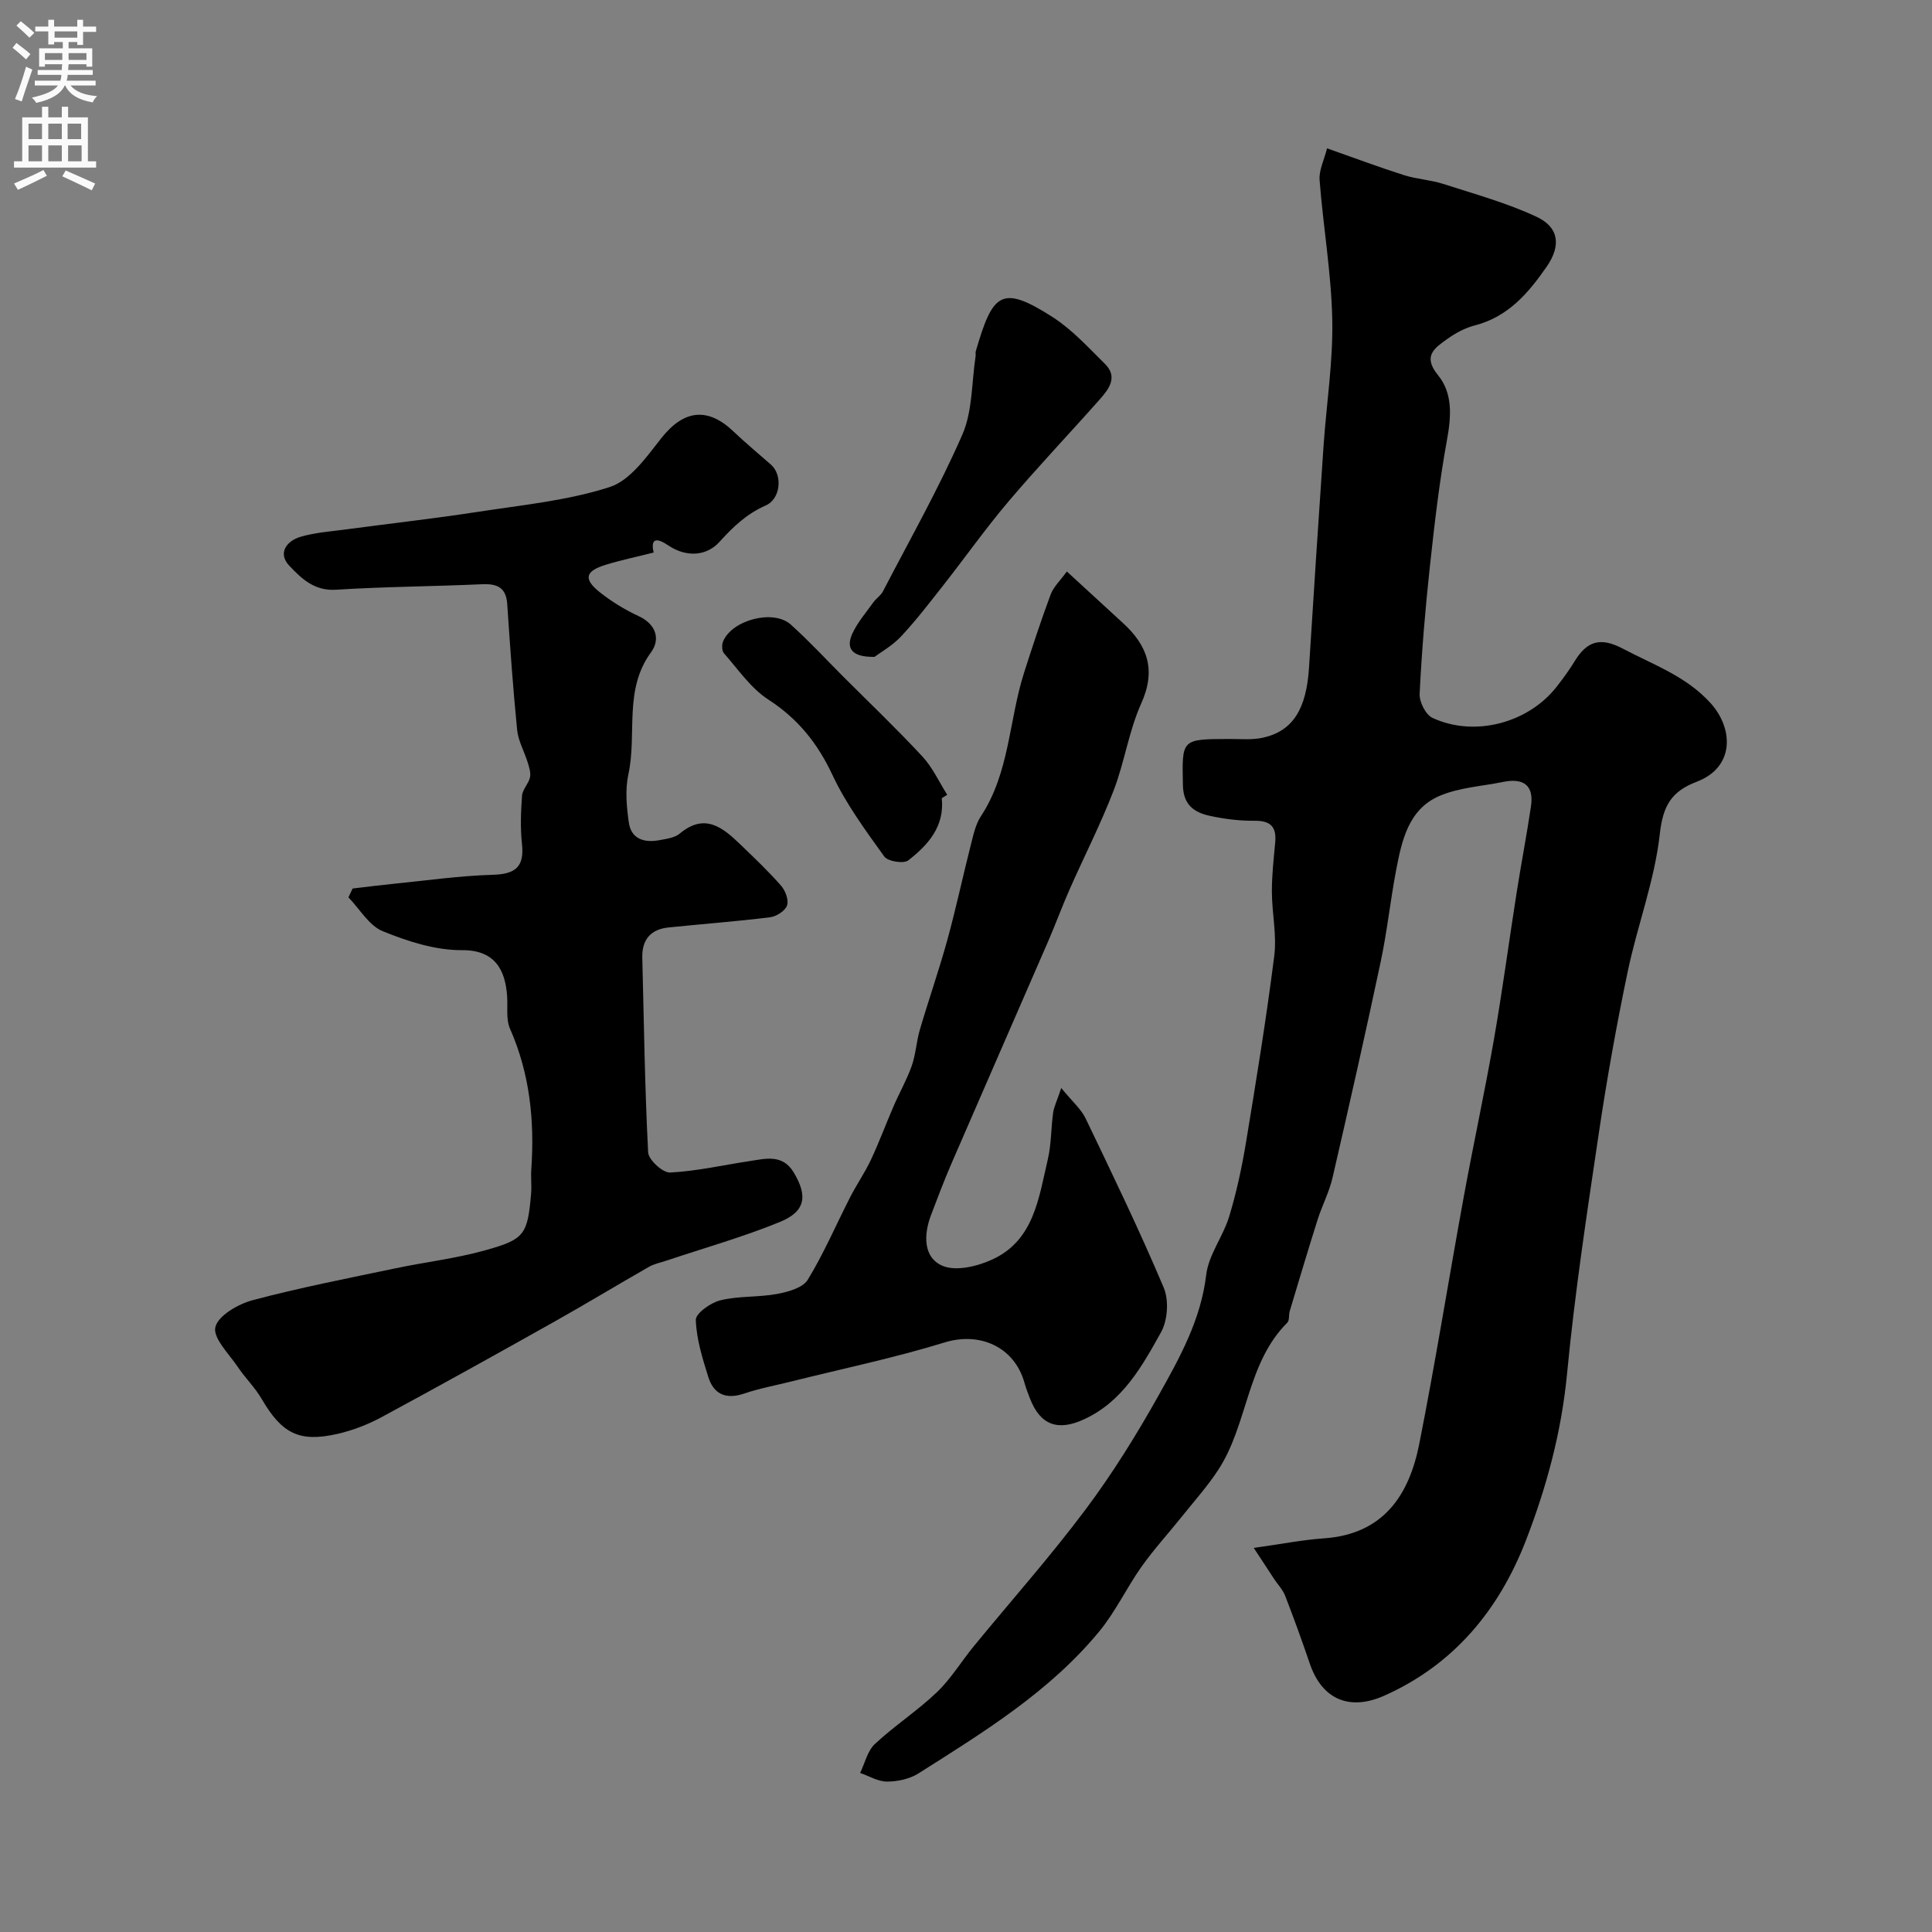 <svg enable-background="new 0 0 400 400" viewBox="0 0 400 400" xmlns="http://www.w3.org/2000/svg"><rect x="0" y="0" width="400" height="400" fill="#808080" stroke="none"/><g fill="#000001"><path d="m274.75 30.71c5.88 2.07 10.88 3.95 15.96 5.56 2.62.83 5.46.96 8.07 1.8 6.5 2.09 13.16 3.93 19.32 6.8 4.71 2.19 5.12 6 2.13 10.33-3.78 5.47-8 10.41-14.91 12.18-2.01.52-3.99 1.59-5.69 2.81-2.55 1.83-5.17 3.49-1.93 7.45 3.1 3.78 2.78 8.53 1.89 13.4-1.59 8.68-2.6 17.47-3.55 26.25-.95 8.77-1.69 17.57-2.12 26.38-.08 1.66 1.26 4.31 2.66 4.96 8.7 4.05 19.85 1.08 25.74-6.49 1.3-1.67 2.57-3.39 3.67-5.2 2.52-4.15 5.28-5.14 10.01-2.64 6.36 3.36 13.16 5.72 18.19 11.31 4.7 5.23 5.01 13.22-2.9 16.24-5.25 2-7 4.96-7.65 10.85-1.06 9.61-4.65 18.92-6.64 28.46-2.3 11-4.29 22.08-5.94 33.19-2.48 16.66-5.02 33.33-6.62 50.08-1.15 12.03-4.24 23.47-8.53 34.54-5.55 14.31-14.89 25.69-29.33 32.11-7.24 3.22-12.89.71-15.39-6.62-1.61-4.73-3.31-9.43-5.12-14.09-.48-1.24-1.5-2.28-2.25-3.42-1.23-1.86-2.45-3.73-4.24-6.47 5.84-.82 10.16-1.68 14.51-1.98 12.28-.85 17.63-8.86 19.75-19.54 3.36-16.95 6.08-34.03 9.19-51.04 1.99-10.9 4.35-21.74 6.26-32.65 1.77-10.13 3.12-20.34 4.72-30.5.93-5.95 2.08-11.87 2.96-17.82.66-4.47-1.65-5.9-5.77-5.06-4.45.91-9.19 1.16-13.27 2.94-6.36 2.79-7.72 9.26-8.89 15.4-1.19 6.25-1.85 12.61-3.17 18.83-3.17 14.95-6.54 29.86-9.98 44.76-.69 2.99-2.17 5.78-3.1 8.72-1.99 6.29-3.87 12.61-5.77 18.93-.23.78-.02 1.89-.49 2.36-8.46 8.45-8.12 21-14.29 30.47-2.25 3.45-5.03 6.54-7.61 9.77-2.75 3.44-5.75 6.71-8.29 10.3-3.08 4.35-5.38 9.31-8.75 13.4-10.3 12.5-23.97 20.87-37.44 29.4-1.82 1.15-4.3 1.68-6.48 1.69-1.86.01-3.73-1.15-5.59-1.79.99-2.03 1.51-4.55 3.05-5.99 4.07-3.8 8.81-6.87 12.83-10.71 2.93-2.8 5.08-6.4 7.68-9.57 7.7-9.39 15.78-18.48 23.05-28.19 5.63-7.51 10.63-15.57 15.22-23.77 4.36-7.78 8.72-15.61 9.82-24.89.49-4.15 3.5-7.94 4.76-12.09 1.51-4.97 2.61-10.09 3.46-15.21 2.13-12.88 4.23-25.78 5.87-38.73.55-4.35-.48-8.88-.49-13.32-.01-3.41.38-6.83.69-10.23.29-3.21-.98-4.47-4.28-4.44-3.09.03-6.24-.36-9.26-1.02-3.21-.7-5.49-2.23-5.57-6.33-.19-9.58-.39-9.56 9.62-9.58 2.33-.01 4.73.23 6.96-.27 6.2-1.39 8.99-5.93 9.53-14.54.96-15.3 1.96-30.6 3.01-45.9.6-8.71 1.98-17.42 1.8-26.1-.19-9.64-1.88-19.24-2.62-28.88-.17-2.06.95-4.21 1.54-6.6z"/><path d="m73 183.96c2.8-.33 5.59-.69 8.39-.97 6.86-.68 13.71-1.67 20.58-1.87 4.68-.13 6.63-1.58 6.1-6.4-.36-3.29-.23-6.67.01-9.98.1-1.3 1.36-2.47 1.65-3.8.21-.96-.18-2.12-.49-3.13-.69-2.24-1.94-4.39-2.17-6.66-.86-8.66-1.47-17.35-2.05-26.04-.23-3.49-2.07-4.29-5.23-4.15-10.09.46-20.2.5-30.28 1.14-4.47.28-7.17-2.39-9.62-4.98s-.55-5.13 2.33-5.98c3.09-.91 6.4-1.12 9.63-1.56 9.06-1.21 18.14-2.23 27.17-3.62 9.15-1.41 18.51-2.31 27.23-5.13 4.24-1.37 7.63-6.27 10.69-10.14 4.61-5.82 9.54-6.49 14.93-1.35 2.5 2.38 5.16 4.59 7.76 6.87 2.4 2.1 2.06 7.05-1.11 8.45-3.95 1.74-6.71 4.38-9.57 7.54-2.64 2.93-6.84 3.25-10.57.73-2.37-1.6-3.75-1.58-3.05 1.47-3.32.84-6.66 1.53-9.91 2.53-4.33 1.33-4.69 2.98-1.11 5.79 2.42 1.9 5.12 3.54 7.91 4.84 3.68 1.71 4.52 4.82 2.57 7.49-5.71 7.77-2.87 16.9-4.69 25.25-.69 3.18-.38 6.7.09 9.98.5 3.51 3.28 4.25 6.4 3.66 1.43-.27 3.11-.49 4.14-1.35 5.19-4.35 8.9-1.27 12.55 2.24 2.88 2.77 5.79 5.53 8.42 8.53.9 1.02 1.64 2.99 1.25 4.11s-2.21 2.28-3.53 2.44c-6.98.87-14.01 1.39-21.01 2.11-3.71.38-5.53 2.54-5.43 6.29.34 13.43.52 26.86 1.21 40.27.08 1.55 3.04 4.26 4.55 4.18 5.5-.28 10.94-1.54 16.41-2.36 3.36-.51 6.86-1.51 9.18 2.34 2.94 4.9 2.45 8.09-2.9 10.27-7.62 3.11-15.6 5.36-23.42 7.98-1.23.41-2.56.67-3.66 1.3-6.62 3.78-13.14 7.74-19.79 11.47-11.81 6.63-23.64 13.21-35.55 19.64-2.84 1.53-5.96 2.74-9.09 3.46-7.98 1.83-11.56-.05-15.76-7.25-1.37-2.35-3.4-4.32-4.93-6.6-1.82-2.71-5.19-6-4.64-8.25.58-2.39 4.72-4.77 7.72-5.57 9.72-2.59 19.62-4.51 29.48-6.58 6.2-1.31 12.56-2.04 18.64-3.74 8.12-2.27 8.8-3.16 9.53-11.76.14-1.65-.08-3.34.04-4.99.69-10.04-.28-19.77-4.4-29.12-.88-1.99-.44-4.55-.61-6.85-.4-5.43-2.59-9.48-9.33-9.43-5.49.04-11.23-1.81-16.41-3.92-2.85-1.16-4.77-4.6-7.11-7.01.29-.61.57-1.22.86-1.83z"/><path d="m220.88 118.32c4.3 3.95 7.94 7.31 11.59 10.65 5.14 4.68 6.93 9.75 3.81 16.67-2.58 5.73-3.46 12.2-5.74 18.09-2.67 6.92-6.06 13.55-9.06 20.34-1.58 3.57-2.92 7.24-4.47 10.82-6.66 15.36-13.39 30.69-20.04 46.05-1.51 3.49-2.86 7.06-4.21 10.62-1.54 4.04-1.64 8.75 2.32 10.49 2.81 1.24 7.38.12 10.5-1.35 8.5-3.99 9.48-12.68 11.34-20.58.75-3.16.68-6.51 1.12-9.76.16-1.16.73-2.26 1.68-5.1 2.27 2.79 4.11 4.34 5.06 6.33 5.56 11.59 11.16 23.17 16.16 35.01 1.09 2.59.82 6.74-.55 9.21-3.94 7.07-7.95 14.35-15.92 18.03-5.47 2.53-9.09 1.23-11.24-4.33-.41-1.06-.82-2.13-1.13-3.23-2.09-7.47-9.29-10.57-16.5-8.35-10.39 3.2-21.08 5.42-31.64 8.06-3.31.83-6.7 1.45-9.92 2.54-3.73 1.25-6.27.15-7.39-3.43-1.21-3.86-2.46-7.85-2.59-11.82-.04-1.36 3.09-3.59 5.1-4.07 3.79-.92 7.86-.6 11.72-1.31 2.27-.42 5.32-1.26 6.35-2.93 3.34-5.46 5.87-11.41 8.8-17.13 1.34-2.62 3.04-5.07 4.29-7.73 1.71-3.64 3.1-7.42 4.7-11.11 1.21-2.8 2.74-5.47 3.75-8.34.84-2.4.96-5.04 1.68-7.49 1.83-6.22 3.98-12.36 5.7-18.61 1.8-6.55 3.21-13.21 4.89-19.8.5-1.98.96-4.13 2.06-5.79 5.95-9.05 5.78-19.88 8.93-29.72 1.73-5.4 3.5-10.8 5.48-16.12.57-1.59 1.96-2.87 3.37-4.81z"/><path d="m181.05 136c-5.07.07-5.85-2.05-4.57-4.84 1.07-2.33 2.84-4.35 4.35-6.47.58-.8 1.51-1.38 1.96-2.23 5.59-10.77 11.6-21.37 16.45-32.47 2.14-4.89 1.91-10.81 2.75-16.26.05-.33-.06-.69.03-.99 3.5-11.98 5.21-13.96 15.93-7.08 4.02 2.58 7.37 6.28 10.82 9.68 2.72 2.69.84 5.18-1.04 7.31-6.27 7.08-12.8 13.94-18.92 21.16-4.75 5.6-8.99 11.62-13.53 17.39-2.83 3.6-5.63 7.26-8.75 10.59-1.81 1.93-4.24 3.28-5.48 4.21z"/><path d="m194.98 165.26c.62 5.86-2.85 9.69-6.93 12.87-.95.74-4.25.22-4.97-.8-3.89-5.41-7.92-10.88-10.73-16.88-3.09-6.59-7.16-11.66-13.3-15.63-3.61-2.34-6.23-6.24-9.16-9.56-.45-.51-.47-1.79-.17-2.49 1.88-4.45 10.43-6.67 13.99-3.47 3.76 3.38 7.21 7.11 10.79 10.7 5.51 5.51 11.16 10.9 16.46 16.61 2.12 2.28 3.46 5.27 5.15 7.94-.37.24-.75.48-1.13.71z"/></g><path d="m2.6 9.9.8-1c.9.7 1.9 1.4 2.9 2.3l-.9 1.1c-1.1-1-2-1.8-2.8-2.4zm.5 10.6c.9-2.1 1.6-4.3 2.3-6.7.4.2.8.4 1.3.6-.7 2.1-1.5 4.3-2.2 6.6zm.3-15.2.9-.9c1 .8 2 1.6 2.8 2.4l-1 1c-.9-.9-1.8-1.7-2.7-2.5zm12.6-1.2h1.2v1.4h2.7v1.1h-2.7v2.7h-1.2v-.6h-1.8v1.3h4.9v3.8h-1.2v-.5h-3.7c0 .4-.1.9-.1 1.2h5.1v1h-5.2c0 .5-.1.9-.2 1.2h6v1h-5.2c1.1 1.3 2.9 2 5.5 2.2-.4.4-.7.8-.9 1.3-2.9-.5-4.8-1.6-5.7-3.5h-.1c-.8 1.7-2.7 2.9-5.9 3.6-.2-.4-.6-.8-.9-1.1 2.8-.6 4.6-1.4 5.4-2.5h-4.8v-1h5.3c.1-.3.2-.7.2-1.2h-4.9v-1h5c0-.4 0-.8.1-1.2h-3.6v.5h-1.2v-3.8h4.9v-1.3h-1.8v.5h-1.2v-2.7h-2.7v-1h2.7v-1.4h1.2v1.4h4.8zm-6.7 8.3h3.6c0-.4 0-.9 0-1.4h-3.6zm1.9-4.6h4.8v-1.3h-4.7v1.3zm6.7 3.2h-3.7v1.4h3.7v-2.4z" fill="#fafafb"/><path d="m8.7 22.1h1.3v2.2h2.8v-2.2h1.3v2.2h4.1v9.1h1.7v1.3h-17v-1.3h1.7v-9.1h4.1zm.3 13.1.7 1.2c-1.8.9-3.8 1.9-6 2.9-.2-.4-.5-.8-.8-1.3 2.3-1 4.4-1.9 6.1-2.8zm-3.1-6.4h2.8v-3.2h-2.8zm0 4.6h2.8v-3.3h-2.8zm4.1-4.6h2.8v-3.2h-2.8zm0 4.6h2.8v-3.3h-2.8zm3.6 1.9c2.1.9 4.1 1.8 6.1 2.7l-.7 1.4c-2.2-1.1-4.2-2-6.1-2.9zm3.2-9.7h-2.8v3.2h2.8zm-2.7 7.8h2.8v-3.3h-2.8z" fill="#fafafb"/></svg>